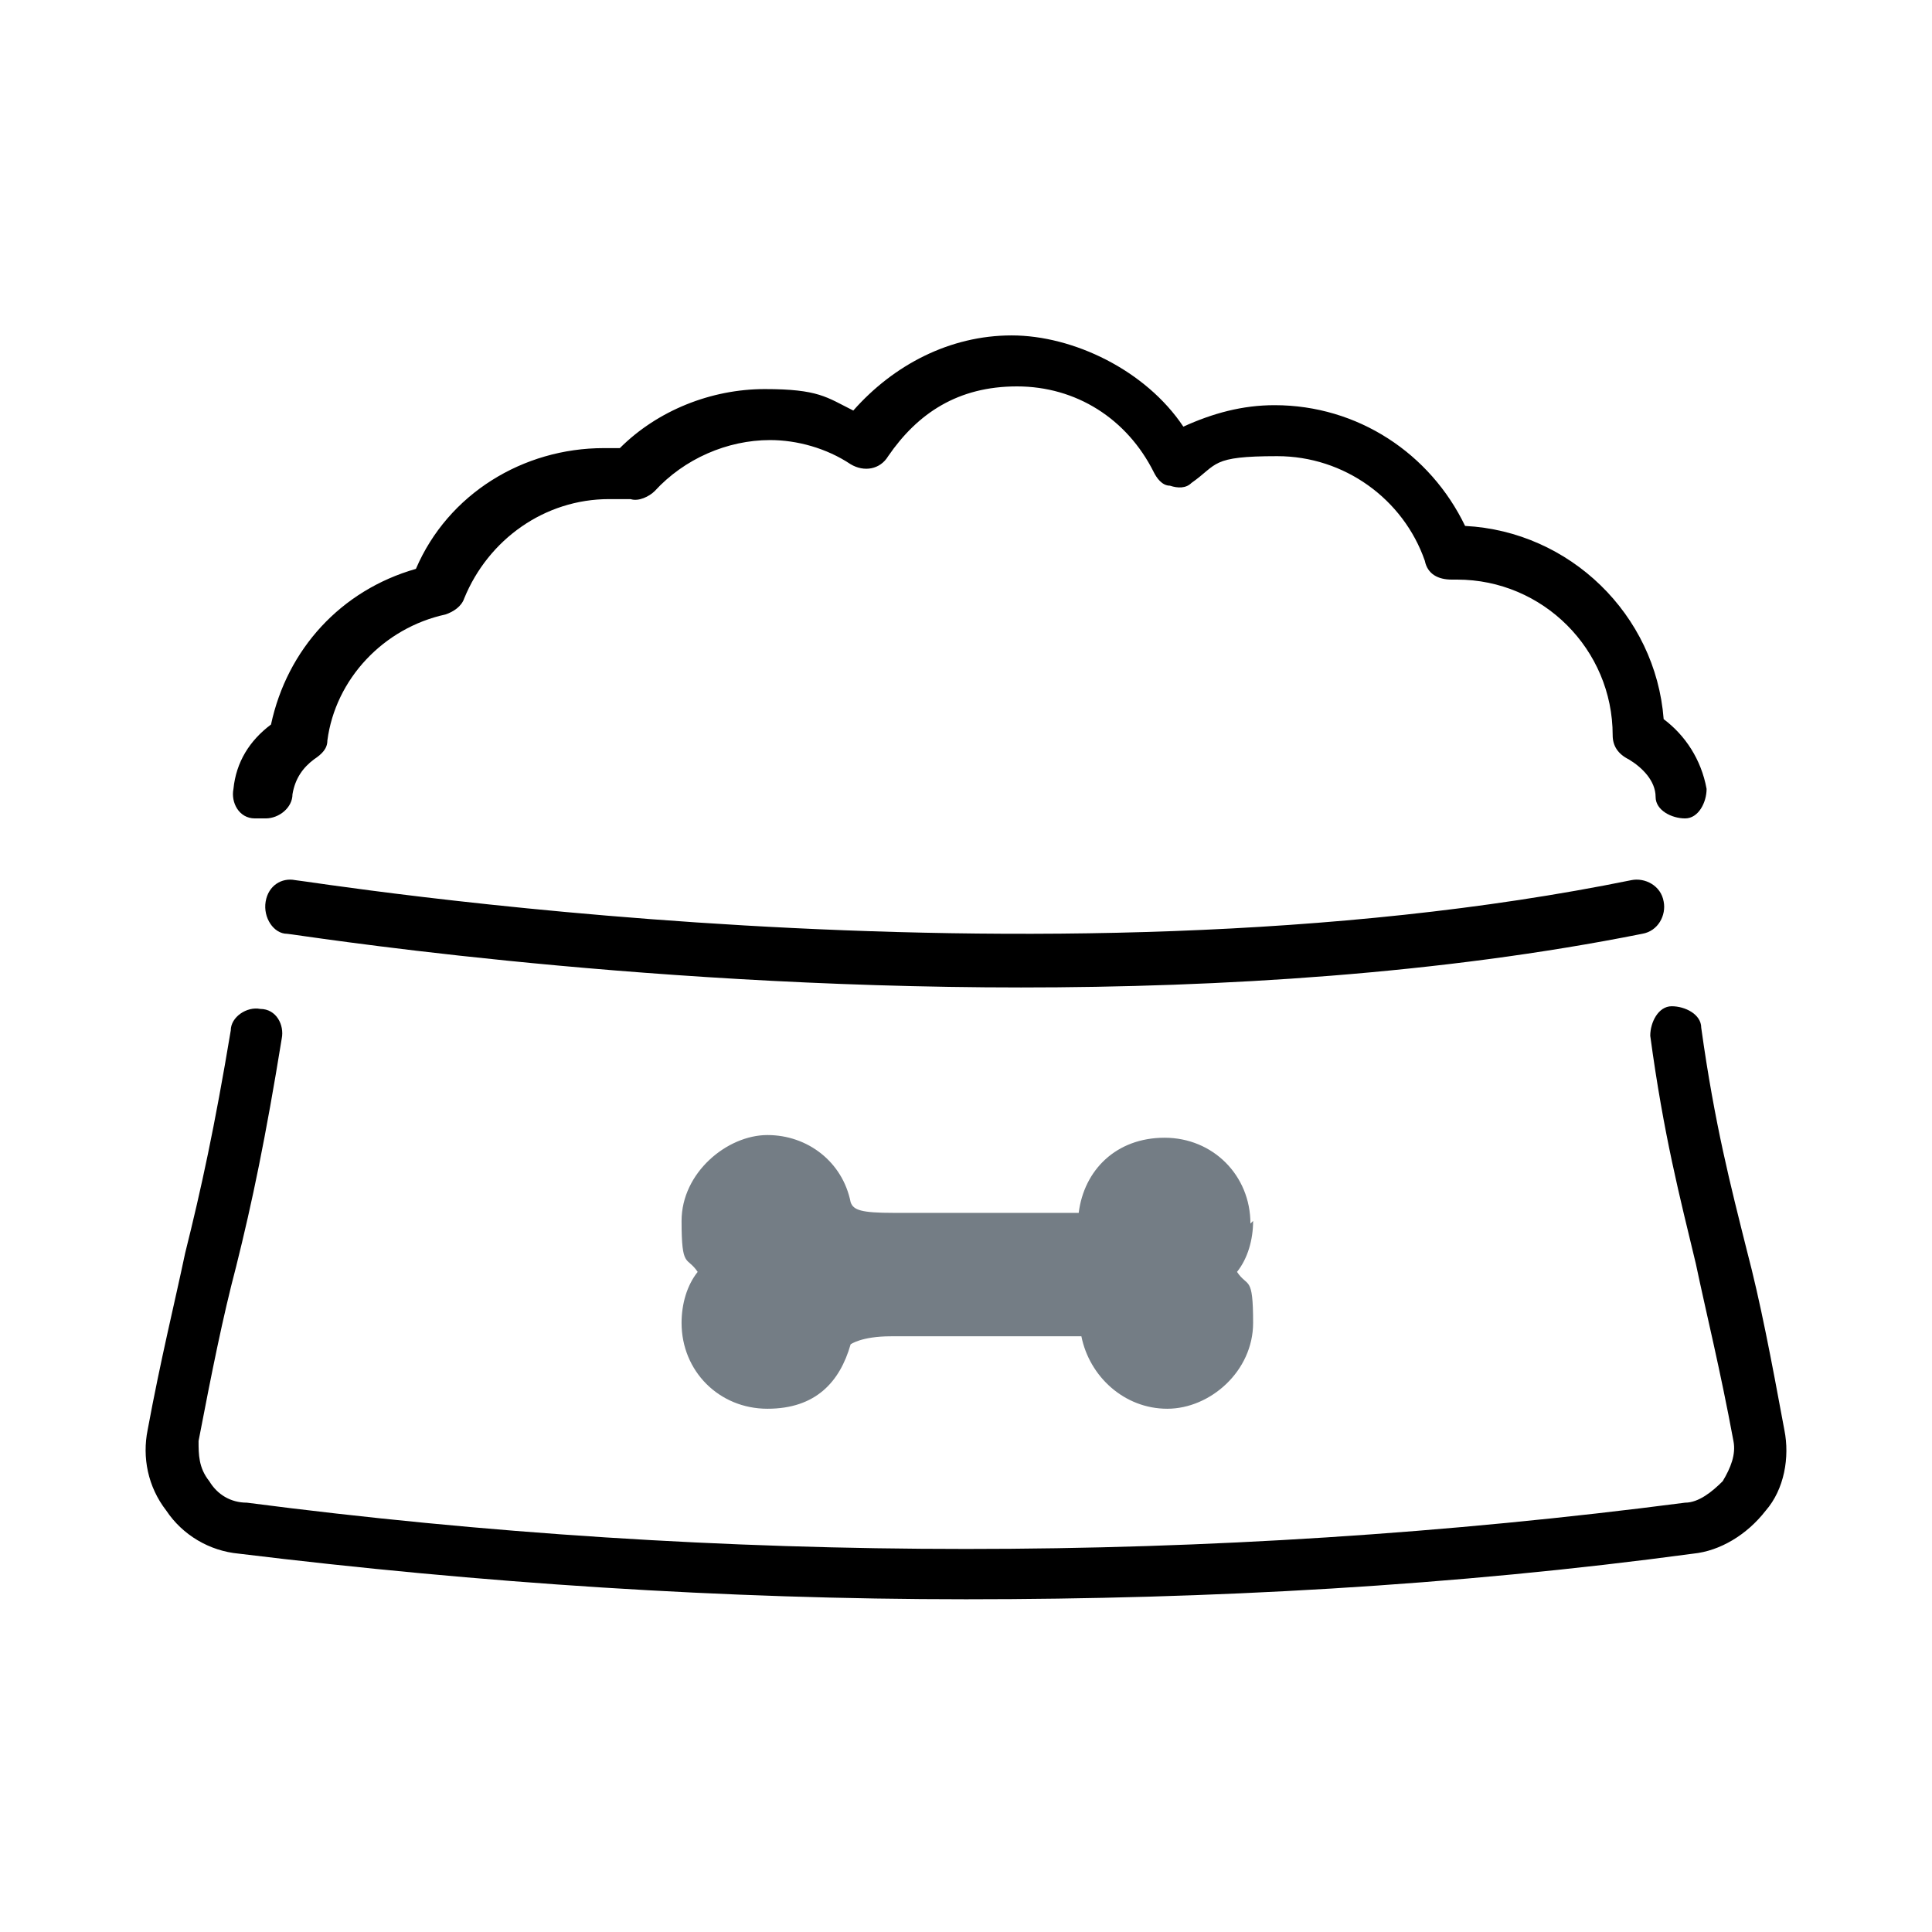 <?xml version="1.0" encoding="UTF-8"?>
<svg xmlns="http://www.w3.org/2000/svg" version="1.1" viewBox="0 0 72 72">
  <defs>
    <style>
      .cls-1 {
        fill: none;
      }

      .cls-2 {
        fill: #747d85;
      }
    </style>
  </defs>
  <!-- Generator: Adobe Illustrator 28.7.4, SVG Export Plug-In . SVG Version: 1.2.0 Build 166)  -->
  <g>
    <g id="_イヤー_2">
      <g id="_イヤー_1-2">
        <g>
          <rect class="cls-1" width="72" height="72"/>
          <g>
            <g>
              <path d="M9.6,30.5c0,0-.1,0-.1,0-.6,0-.9-.6-.8-1.1.1-1,.6-1.8,1.4-2.4.6-2.8,2.6-5,5.4-5.8,1.2-2.8,4-4.5,7-4.5s.4,0,.6,0c1.4-1.4,3.4-2.2,5.4-2.2s2.3.3,3.3.8c1.5-1.7,3.6-2.8,5.9-2.8s5,1.3,6.4,3.4c1.1-.5,2.2-.8,3.4-.8,3.1,0,5.8,1.8,7.1,4.5,3.9.2,7.1,3.3,7.4,7.2.8.6,1.4,1.5,1.6,2.6,0,.5-.3,1.1-.8,1.1-.5,0-1.1-.3-1.1-.8,0-.6-.5-1.1-1-1.4-.4-.2-.6-.5-.6-.9h0c0-3.2-2.6-5.8-5.8-5.8h-.2c-.5,0-.9-.2-1-.7-.8-2.3-3-3.9-5.5-3.9s-2.2.3-3.2,1c-.2.2-.5.2-.8.1-.3,0-.5-.3-.6-.5-1-2-2.9-3.2-5.1-3.2s-3.7,1-4.8,2.6c-.3.5-.9.6-1.4.3-.9-.6-2-.9-3-.9-1.6,0-3.2.7-4.3,1.9-.2.2-.6.4-.9.3-.2,0-.5,0-.8,0-2.4,0-4.5,1.5-5.4,3.7-.1.3-.4.5-.7.6-2.3.5-4.1,2.4-4.4,4.7,0,.3-.2.5-.5.7-.4.3-.7.7-.8,1.3,0,.5-.5.9-1,.9h0Z"/>
              <path d="M36,59.6c-9,0-18.1-.6-27.1-1.7-1.1-.1-2.1-.7-2.7-1.6-.7-.9-.9-2-.7-3,.5-2.7,1-4.7,1.4-6.6.6-2.4,1.1-4.7,1.7-8.3,0-.5.6-.9,1.1-.8.6,0,.9.6.8,1.1-.6,3.7-1.1,6.1-1.7,8.5-.5,1.9-.9,3.9-1.4,6.5,0,.5,0,1,.4,1.5.3.5.8.8,1.4.8,17.7,2.3,35.9,2.3,53.6,0,.5,0,1-.4,1.4-.8.3-.5.5-1,.4-1.5-.5-2.7-1-4.7-1.4-6.6-.6-2.5-1.2-4.8-1.7-8.5,0-.5.3-1.1.8-1.1.5,0,1.1.3,1.1.8.5,3.6,1.1,5.9,1.7,8.3.5,1.9.9,4,1.4,6.7.2,1,0,2.2-.7,3-.7.9-1.7,1.5-2.7,1.6-8.9,1.2-18,1.7-27.1,1.7h0Z"/>
              <path d="M38.1,36.8c-14.9,0-27.2-2-27.4-2-.5,0-.9-.6-.8-1.2s.6-.9,1.1-.8c.3,0,27.7,4.5,49.8,0,.5-.1,1.1.2,1.2.8.1.5-.2,1.1-.8,1.2-7.5,1.5-15.7,2-23.2,2h0Z"/>
            </g>
            <path class="cls-2" d="M46.6,45.6c0-1.8-1.4-3.2-3.2-3.2s-3,1.2-3.2,2.8c0,0-.1,0-.3,0h-6.6c-1.2,0-1.5-.1-1.6-.4-.3-1.5-1.6-2.5-3.1-2.5s-3.2,1.4-3.2,3.2.2,1.3.6,1.9c-.4.5-.6,1.2-.6,1.9,0,1.8,1.4,3.2,3.2,3.2s2.7-1,3.1-2.4c0,0,.4-.3,1.5-.3s.9,0,1.7,0c1.1,0,2.5,0,3.6,0s1.5,0,1.8,0c.3,1.5,1.6,2.7,3.2,2.7s3.2-1.4,3.2-3.2-.2-1.3-.6-1.9c.4-.5.6-1.2.6-1.9h0Z"/>
          </g>
        </g>
      </g>
    </g>
  </g>
</svg>